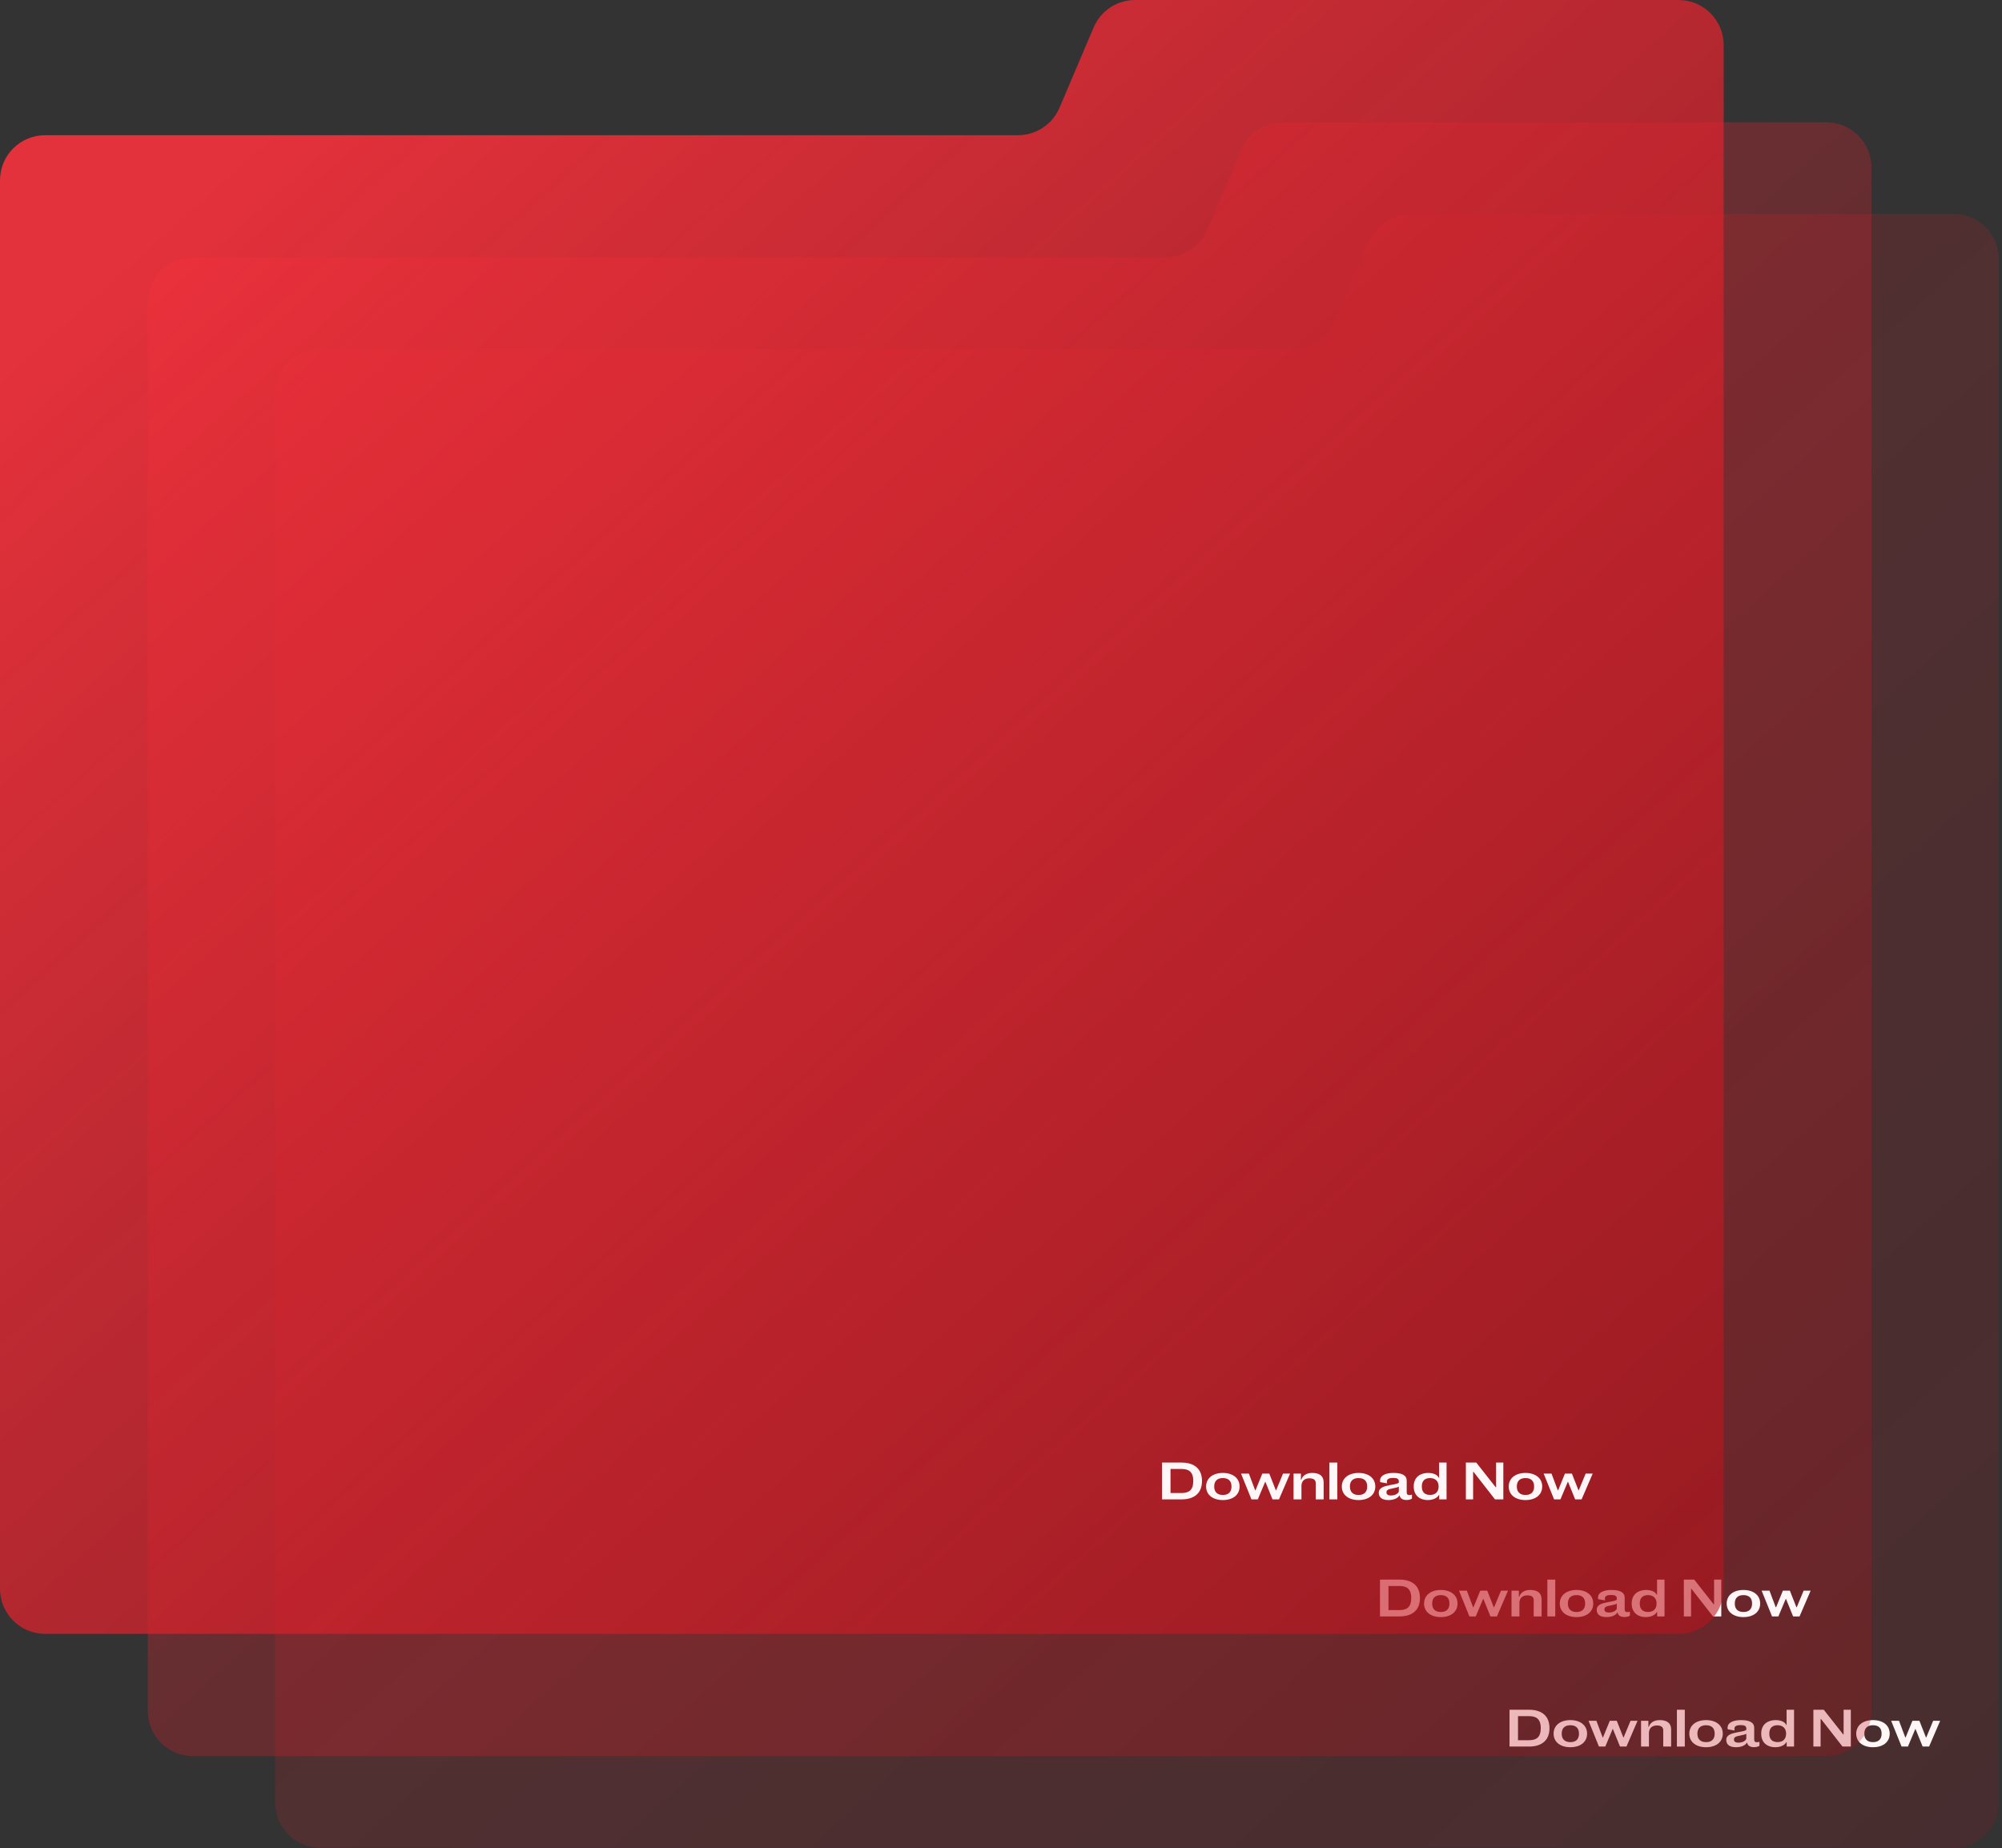 <svg xmlns="http://www.w3.org/2000/svg" width="496" height="458" viewBox="0 0 496 458" fill="none"><rect x="0" y="0" width="496" height="458" fill="#333333" stroke="none"/><path d="M495.219 446.701V64.199C495.219 58.03 490.218 53.028 484.048 53.028H349.411C344.931 53.028 340.885 55.704 339.132 59.827L330.667 79.73C328.913 83.853 324.867 86.529 320.387 86.529H79.35C73.18 86.529 68.179 91.53 68.179 97.7V446.701C68.179 452.87 73.18 457.871 79.35 457.871H484.048C490.218 457.871 495.219 452.87 495.219 446.701Z" fill="url(#paint0_linear_604_6938)" fill-opacity="0.3"></path><path d="M373.989 423.649H378.813C382.113 423.649 383.889 425.305 383.889 428.209C383.889 431.113 382.113 432.769 378.813 432.769H373.989V423.649ZM381.729 428.209C381.729 425.869 380.541 425.233 378.813 425.233H376.089V431.197H378.813C380.565 431.197 381.729 430.549 381.729 428.209Z" fill="#FFF7F7"></path><path d="M384.91 429.577C384.91 427.489 386.614 426.217 389.062 426.217C391.51 426.217 393.202 427.489 393.202 429.577C393.202 431.677 391.51 432.937 389.062 432.937C386.614 432.937 384.91 431.677 384.91 429.577ZM386.914 429.577C386.914 431.029 387.778 431.677 389.062 431.677C390.358 431.677 391.198 431.029 391.198 429.577C391.198 428.125 390.358 427.489 389.062 427.489C387.766 427.489 386.914 428.125 386.914 429.577Z" fill="#FFF7F7"></path><path d="M401.364 432.769L399.6 428.425H399.54L397.716 432.769H396.144L393.564 426.385H395.508L397.056 430.501H397.152L398.832 426.385H400.56L402.18 430.501H402.264L403.968 426.385H405.708L402.96 432.769H401.364Z" fill="#FFF7F7"></path><path d="M406.574 432.769V426.385H408.398V427.873H408.506C408.854 426.769 409.898 426.217 411.194 426.217C413.042 426.217 414.026 426.985 414.026 428.545V432.769H412.07V428.749C412.07 427.861 411.434 427.549 410.474 427.549C409.37 427.549 408.53 428.161 408.53 429.421V432.769H406.574Z" fill="#FFF7F7"></path><path d="M415.457 432.769V423.649H417.413V432.769H415.457Z" fill="#FFF7F7"></path><path d="M418.531 429.577C418.531 427.489 420.235 426.217 422.683 426.217C425.131 426.217 426.823 427.489 426.823 429.577C426.823 431.677 425.131 432.937 422.683 432.937C420.235 432.937 418.531 431.677 418.531 429.577ZM420.535 429.577C420.535 431.029 421.399 431.677 422.683 431.677C423.979 431.677 424.819 431.029 424.819 429.577C424.819 428.125 423.979 427.489 422.683 427.489C421.387 427.489 420.535 428.125 420.535 429.577Z" fill="#FFF7F7"></path><path d="M429.773 428.797L428.057 428.497C428.021 428.389 428.009 428.221 428.009 428.113C428.009 426.661 429.761 426.217 431.321 426.217C433.493 426.217 434.609 426.817 434.609 428.161V430.993C434.609 431.533 434.837 431.701 435.293 431.701C435.521 431.701 435.797 431.641 435.905 431.593V432.577C435.701 432.745 435.173 432.925 434.537 432.925C433.817 432.925 433.277 432.685 433.013 432.253C432.941 432.121 432.893 431.965 432.857 431.797H432.785C432.533 432.337 431.597 432.937 430.109 432.937C428.717 432.937 427.685 432.433 427.685 431.137C427.685 429.853 429.005 429.517 430.469 429.229C431.933 428.977 432.401 428.857 432.653 428.629V428.317C432.653 427.681 432.257 427.453 431.213 427.453C430.253 427.453 429.701 427.729 429.701 428.329C429.701 428.509 429.725 428.665 429.773 428.797ZM430.673 431.809C431.609 431.809 432.437 431.425 432.653 430.849V429.589C432.461 429.757 431.921 429.901 431.021 430.069C430.061 430.249 429.593 430.429 429.593 431.029C429.593 431.557 429.989 431.809 430.673 431.809Z" fill="#FFF7F7"></path><path d="M442.656 432.769V431.701H442.56C442.164 432.433 441.132 432.937 439.8 432.937C438.12 432.937 436.344 432.037 436.344 429.577C436.344 427.105 438.168 426.217 439.884 426.217C441.252 426.217 442.224 426.673 442.548 427.417H442.632V423.649H444.48V432.769H442.656ZM442.512 429.577C442.512 428.137 441.564 427.489 440.4 427.489C439.2 427.489 438.348 428.065 438.348 429.577C438.348 431.065 439.176 431.665 440.412 431.665C441.66 431.665 442.512 430.969 442.512 429.577Z" fill="#FFF7F7"></path><path d="M458.546 432.769H456.482L451.166 425.953H451.058V432.769H449.27V423.649H451.838L456.65 429.757H456.758V423.649H458.546V432.769Z" fill="#FFF7F7"></path><path d="M459.886 429.577C459.886 427.489 461.59 426.217 464.038 426.217C466.486 426.217 468.178 427.489 468.178 429.577C468.178 431.677 466.486 432.937 464.038 432.937C461.59 432.937 459.886 431.677 459.886 429.577ZM461.89 429.577C461.89 431.029 462.754 431.677 464.038 431.677C465.334 431.677 466.174 431.029 466.174 429.577C466.174 428.125 465.334 427.489 464.038 427.489C462.742 427.489 461.89 428.125 461.89 429.577Z" fill="#FFF7F7"></path><path d="M476.34 432.769L474.576 428.425H474.516L472.692 432.769H471.12L468.54 426.385H470.484L472.032 430.501H472.128L473.808 426.385H475.536L477.156 430.501H477.24L478.944 426.385H480.684L477.936 432.769H476.34Z" fill="#FFF7F7"></path><path d="M463.656 423.974V41.473C463.656 35.303 458.654 30.302 452.485 30.302H317.847C313.368 30.302 309.321 32.978 307.568 37.1L299.103 57.004C297.35 61.126 293.303 63.802 288.823 63.802H47.786C41.617 63.802 36.615 68.804 36.615 74.973V423.974C36.615 430.143 41.617 435.145 47.786 435.145H452.485C458.654 435.145 463.656 430.143 463.656 423.974Z" fill="url(#paint1_linear_604_6938)" fill-opacity="0.5"></path><path d="M341.896 391.404H346.72C350.02 391.404 351.796 393.06 351.796 395.964C351.796 398.868 350.02 400.524 346.72 400.524H341.896V391.404ZM349.636 395.964C349.636 393.624 348.448 392.988 346.72 392.988H343.996V398.952H346.72C348.472 398.952 349.636 398.304 349.636 395.964Z" fill="#FFF7F7"></path><path d="M352.817 397.332C352.817 395.244 354.521 393.972 356.969 393.972C359.417 393.972 361.109 395.244 361.109 397.332C361.109 399.432 359.417 400.692 356.969 400.692C354.521 400.692 352.817 399.432 352.817 397.332ZM354.821 397.332C354.821 398.784 355.685 399.432 356.969 399.432C358.265 399.432 359.105 398.784 359.105 397.332C359.105 395.88 358.265 395.244 356.969 395.244C355.673 395.244 354.821 395.88 354.821 397.332Z" fill="#FFF7F7"></path><path d="M369.271 400.524L367.507 396.18H367.447L365.623 400.524H364.051L361.471 394.14H363.415L364.963 398.256H365.059L366.739 394.14H368.467L370.087 398.256H370.171L371.875 394.14H373.615L370.867 400.524H369.271Z" fill="#FFF7F7"></path><path d="M374.481 400.524V394.14H376.305V395.628H376.413C376.761 394.524 377.805 393.972 379.101 393.972C380.949 393.972 381.933 394.74 381.933 396.3V400.524H379.977V396.504C379.977 395.616 379.341 395.304 378.381 395.304C377.277 395.304 376.437 395.916 376.437 397.176V400.524H374.481Z" fill="#FFF7F7"></path><path d="M383.364 400.524V391.404H385.32V400.524H383.364Z" fill="#FFF7F7"></path><path d="M386.438 397.332C386.438 395.244 388.142 393.972 390.59 393.972C393.038 393.972 394.73 395.244 394.73 397.332C394.73 399.432 393.038 400.692 390.59 400.692C388.142 400.692 386.438 399.432 386.438 397.332ZM388.442 397.332C388.442 398.784 389.306 399.432 390.59 399.432C391.886 399.432 392.726 398.784 392.726 397.332C392.726 395.88 391.886 395.244 390.59 395.244C389.294 395.244 388.442 395.88 388.442 397.332Z" fill="#FFF7F7"></path><path d="M397.68 396.552L395.964 396.252C395.928 396.144 395.916 395.976 395.916 395.868C395.916 394.416 397.668 393.972 399.228 393.972C401.4 393.972 402.516 394.572 402.516 395.916V398.748C402.516 399.288 402.744 399.456 403.2 399.456C403.428 399.456 403.704 399.396 403.812 399.348V400.332C403.608 400.5 403.08 400.68 402.444 400.68C401.724 400.68 401.184 400.44 400.92 400.008C400.848 399.876 400.8 399.72 400.764 399.552H400.692C400.44 400.092 399.504 400.692 398.016 400.692C396.624 400.692 395.592 400.188 395.592 398.892C395.592 397.608 396.912 397.272 398.376 396.984C399.84 396.732 400.308 396.612 400.56 396.384V396.072C400.56 395.436 400.164 395.208 399.12 395.208C398.16 395.208 397.608 395.484 397.608 396.084C397.608 396.264 397.632 396.42 397.68 396.552ZM398.58 399.564C399.516 399.564 400.344 399.18 400.56 398.604V397.344C400.368 397.512 399.828 397.656 398.928 397.824C397.968 398.004 397.5 398.184 397.5 398.784C397.5 399.312 397.896 399.564 398.58 399.564Z" fill="#FFF7F7"></path><path d="M410.564 400.524V399.456H410.468C410.072 400.188 409.04 400.692 407.708 400.692C406.028 400.692 404.252 399.792 404.252 397.332C404.252 394.86 406.076 393.972 407.792 393.972C409.16 393.972 410.132 394.428 410.456 395.172H410.54V391.404H412.388V400.524H410.564ZM410.42 397.332C410.42 395.892 409.472 395.244 408.308 395.244C407.108 395.244 406.256 395.82 406.256 397.332C406.256 398.82 407.084 399.42 408.32 399.42C409.568 399.42 410.42 398.724 410.42 397.332Z" fill="#FFF7F7"></path><path d="M426.453 400.524H424.389L419.073 393.708H418.965V400.524H417.177V391.404H419.745L424.557 397.512H424.665V391.404H426.453V400.524Z" fill="#FFF7F7"></path><path d="M427.793 397.332C427.793 395.244 429.497 393.972 431.945 393.972C434.393 393.972 436.085 395.244 436.085 397.332C436.085 399.432 434.393 400.692 431.945 400.692C429.497 400.692 427.793 399.432 427.793 397.332ZM429.797 397.332C429.797 398.784 430.661 399.432 431.945 399.432C433.241 399.432 434.081 398.784 434.081 397.332C434.081 395.88 433.241 395.244 431.945 395.244C430.649 395.244 429.797 395.88 429.797 397.332Z" fill="#FFF7F7"></path><path d="M444.248 400.524L442.484 396.18H442.424L440.6 400.524H439.028L436.448 394.14H438.392L439.94 398.256H440.036L441.716 394.14H443.444L445.064 398.256H445.148L446.852 394.14H448.592L445.844 400.524H444.248Z" fill="#FFF7F7"></path><path d="M427.041 393.672V11.171C427.041 5.001 422.039 0 415.87 0H281.232C276.752 0 272.706 2.676 270.953 6.798L262.488 26.702C260.734 30.824 256.688 33.501 252.208 33.501H11.171C5.001 33.501 0 38.502 0 44.672V393.672C0 399.842 5.001 404.843 11.171 404.843H415.87C422.039 404.843 427.041 399.842 427.041 393.672Z" fill="url(#paint2_linear_604_6938)"></path><path d="M287.896 362.404H292.72C296.02 362.404 297.796 364.06 297.796 366.964C297.796 369.868 296.02 371.524 292.72 371.524H287.896V362.404ZM295.636 366.964C295.636 364.624 294.448 363.988 292.72 363.988H289.996V369.952H292.72C294.472 369.952 295.636 369.304 295.636 366.964Z" fill="#FFF7F7"></path><path d="M298.817 368.332C298.817 366.244 300.521 364.972 302.969 364.972C305.417 364.972 307.109 366.244 307.109 368.332C307.109 370.432 305.417 371.692 302.969 371.692C300.521 371.692 298.817 370.432 298.817 368.332ZM300.821 368.332C300.821 369.784 301.685 370.432 302.969 370.432C304.265 370.432 305.105 369.784 305.105 368.332C305.105 366.88 304.265 366.244 302.969 366.244C301.673 366.244 300.821 366.88 300.821 368.332Z" fill="#FFF7F7"></path><path d="M315.271 371.524L313.507 367.18H313.447L311.623 371.524H310.051L307.471 365.14H309.415L310.963 369.256H311.059L312.739 365.14H314.467L316.087 369.256H316.171L317.875 365.14H319.615L316.867 371.524H315.271Z" fill="#FFF7F7"></path><path d="M320.481 371.524V365.14H322.305V366.628H322.413C322.761 365.524 323.805 364.972 325.101 364.972C326.949 364.972 327.933 365.74 327.933 367.3V371.524H325.977V367.504C325.977 366.616 325.341 366.304 324.381 366.304C323.277 366.304 322.437 366.916 322.437 368.176V371.524H320.481Z" fill="#FFF7F7"></path><path d="M329.364 371.524V362.404H331.32V371.524H329.364Z" fill="#FFF7F7"></path><path d="M332.438 368.332C332.438 366.244 334.142 364.972 336.59 364.972C339.038 364.972 340.73 366.244 340.73 368.332C340.73 370.432 339.038 371.692 336.59 371.692C334.142 371.692 332.438 370.432 332.438 368.332ZM334.442 368.332C334.442 369.784 335.306 370.432 336.59 370.432C337.886 370.432 338.726 369.784 338.726 368.332C338.726 366.88 337.886 366.244 336.59 366.244C335.294 366.244 334.442 366.88 334.442 368.332Z" fill="#FFF7F7"></path><path d="M343.68 367.552L341.964 367.252C341.928 367.144 341.916 366.976 341.916 366.868C341.916 365.416 343.668 364.972 345.228 364.972C347.4 364.972 348.516 365.572 348.516 366.916V369.748C348.516 370.288 348.744 370.456 349.2 370.456C349.428 370.456 349.704 370.396 349.812 370.348V371.332C349.608 371.5 349.08 371.68 348.444 371.68C347.724 371.68 347.184 371.44 346.92 371.008C346.848 370.876 346.8 370.72 346.764 370.552H346.692C346.44 371.092 345.504 371.692 344.016 371.692C342.624 371.692 341.592 371.188 341.592 369.892C341.592 368.608 342.912 368.272 344.376 367.984C345.84 367.732 346.308 367.612 346.56 367.384V367.072C346.56 366.436 346.164 366.208 345.12 366.208C344.16 366.208 343.608 366.484 343.608 367.084C343.608 367.264 343.632 367.42 343.68 367.552ZM344.58 370.564C345.516 370.564 346.344 370.18 346.56 369.604V368.344C346.368 368.512 345.828 368.656 344.928 368.824C343.968 369.004 343.5 369.184 343.5 369.784C343.5 370.312 343.896 370.564 344.58 370.564Z" fill="#FFF7F7"></path><path d="M356.564 371.524V370.456H356.468C356.072 371.188 355.04 371.692 353.708 371.692C352.028 371.692 350.252 370.792 350.252 368.332C350.252 365.86 352.076 364.972 353.792 364.972C355.16 364.972 356.132 365.428 356.456 366.172H356.54V362.404H358.388V371.524H356.564ZM356.42 368.332C356.42 366.892 355.472 366.244 354.308 366.244C353.108 366.244 352.256 366.82 352.256 368.332C352.256 369.82 353.084 370.42 354.32 370.42C355.568 370.42 356.42 369.724 356.42 368.332Z" fill="#FFF7F7"></path><path d="M372.453 371.524H370.389L365.073 364.708H364.965V371.524H363.177V362.404H365.745L370.557 368.512H370.665V362.404H372.453V371.524Z" fill="#FFF7F7"></path><path d="M373.793 368.332C373.793 366.244 375.497 364.972 377.945 364.972C380.393 364.972 382.085 366.244 382.085 368.332C382.085 370.432 380.393 371.692 377.945 371.692C375.497 371.692 373.793 370.432 373.793 368.332ZM375.797 368.332C375.797 369.784 376.661 370.432 377.945 370.432C379.241 370.432 380.081 369.784 380.081 368.332C380.081 366.88 379.241 366.244 377.945 366.244C376.649 366.244 375.797 366.88 375.797 368.332Z" fill="#FFF7F7"></path><path d="M390.248 371.524L388.484 367.18H388.424L386.6 371.524H385.028L382.448 365.14H384.392L385.94 369.256H386.036L387.716 365.14H389.444L391.064 369.256H391.148L392.852 365.14H394.592L391.844 371.524H390.248Z" fill="#FFF7F7"></path><defs><linearGradient id="paint0_linear_604_6938" x1="66.706" y1="32.413" x2="459.428" y2="467.673" gradientUnits="userSpaceOnUse"><stop stop-color="#F5313C" stop-opacity="0.72"></stop><stop offset="1" stop-color="#B30F18" stop-opacity="0.53"></stop></linearGradient><linearGradient id="paint1_linear_604_6938" x1="66.706" y1="32.413" x2="459.428" y2="467.673" gradientUnits="userSpaceOnUse"><stop stop-color="#F5313C" stop-opacity="0.72"></stop><stop offset="1" stop-color="#B30F18" stop-opacity="0.53"></stop></linearGradient><linearGradient id="paint2_linear_604_6938" x1="66.706" y1="32.413" x2="459.428" y2="467.673" gradientUnits="userSpaceOnUse"><stop stop-color="#F5313C" stop-opacity="0.91"></stop><stop offset="1" stop-color="#B30F18" stop-opacity="0.53"></stop></linearGradient></defs></svg>